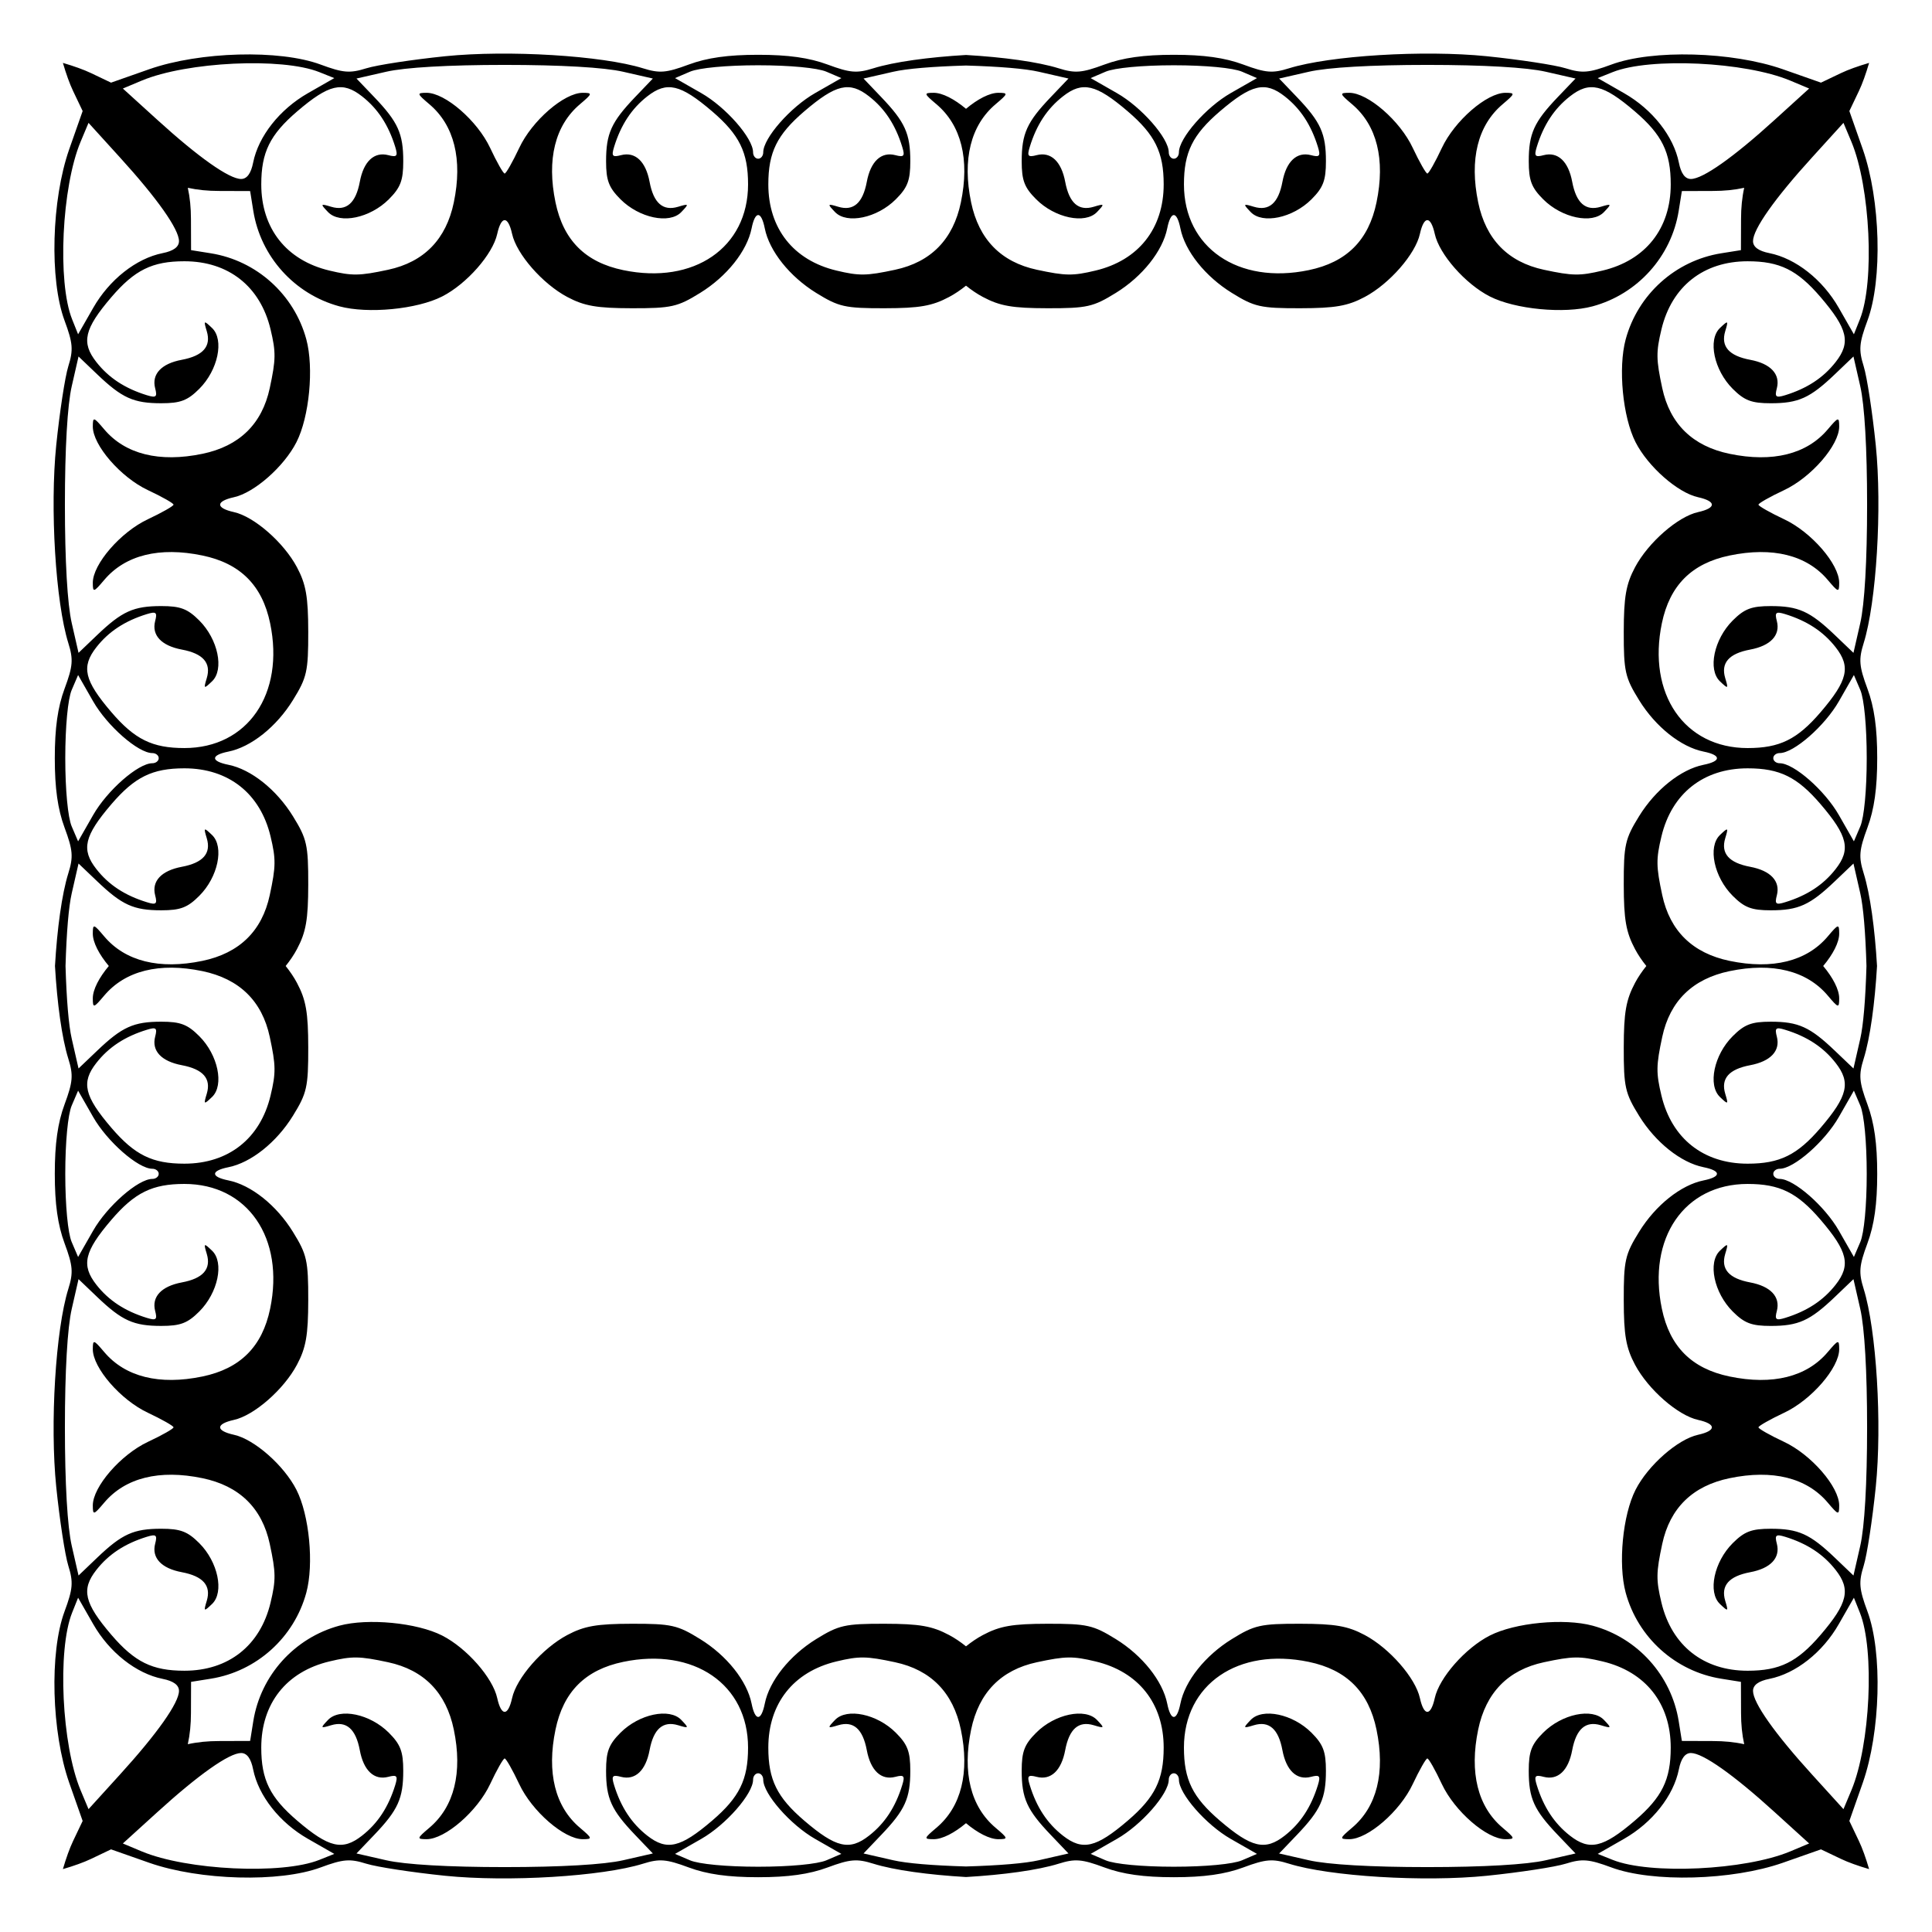 <?xml version="1.0" encoding="utf-8"?>

<!DOCTYPE svg PUBLIC "-//W3C//DTD SVG 1.1//EN" "http://www.w3.org/Graphics/SVG/1.1/DTD/svg11.dtd">
<svg version="1.1" id="Layer_1" xmlns="http://www.w3.org/2000/svg" xmlns:xlink="http://www.w3.org/1999/xlink" x="0px" y="0px"
	 viewBox="0 0 1694 1694" enable-background="new 0 0 1694 1694" xml:space="preserve">
<g id="layer1_1_" transform="translate(-119.98 -176.6)">
	<path id="path2170_1_" d="M460.286,413.125c31.452-6.75,50.905-26.671,57.608-59.061c7.828-37.686,0.375-67.639-21.421-86.06
		c-11.062-9.375-11.203-9.984-2.484-10.031c16.312,0,44.53,24.421,55.779,48.373c5.765,12.328,11.484,22.406,12.703,22.406
		s6.937-10.078,12.75-22.406c11.203-23.952,39.421-48.374,55.733-48.374c8.719,0.047,8.578,0.656-2.484,10.031
		c-21.796,18.421-29.249,48.373-21.421,86.06c6.89,33.233,26.202,52.498,59.389,59.389c61.967,12.89,109.45-19.734,109.45-75.185
		c0-28.124-7.593-43.545-31.499-64.029c-27.843-23.812-39.702-26.577-56.858-13.171c-13.781,10.781-23.156,25.03-29.109,44.342
		c-2.484,8.109-1.5,9.234,6.14,7.218c12.375-3.187,21.609,5.437,24.984,23.437c3.469,18.609,11.718,25.827,24.984,21.843
		c9.609-2.906,9.75-2.625,2.812,4.641c-10.312,10.781-36.889,5.203-53.295-11.203c-10.265-10.265-12.656-16.546-12.656-33.327
		c0-24.327,4.547-34.405,25.452-56.295l15.562-16.265l-26.062-5.953c-16.5-3.797-54.608-6-103.872-6
		c-49.264,0-87.372,2.203-103.872,6l-26.062,5.953l15.562,16.265c20.906,21.89,25.452,31.968,25.452,56.295
		c0,16.781-2.391,23.062-12.656,33.327c-16.406,16.406-42.983,21.984-53.295,11.203c-6.937-7.265-6.797-7.547,2.812-4.641
		c13.265,3.984,21.515-3.234,25.03-21.843c3.328-17.999,12.609-26.624,24.937-23.437c7.64,2.016,8.625,0.891,6.14-7.218
		c-5.953-19.312-15.328-33.561-29.108-44.342c-17.109-13.406-29.015-10.64-56.858,13.171
		c-23.906,20.484-31.499,35.905-31.499,64.029c0,38.671,22.031,66.56,59.717,75.56C428.787,418.609,435.115,418.515,460.286,413.125
		L460.286,413.125z M356.505,1530.294c-6.75-31.452-26.671-50.905-59.061-57.608c-37.686-7.828-67.639-0.375-86.06,21.421
		c-9.375,11.062-9.984,11.203-10.031,2.484c0-16.312,24.421-44.53,48.373-55.779c12.328-5.765,22.406-11.484,22.406-12.703
		s-10.078-6.937-22.406-12.75c-23.952-11.203-48.374-39.421-48.374-55.733c0.047-8.719,0.656-8.578,10.031,2.484
		c18.421,21.796,48.373,29.249,86.06,21.421c33.233-6.89,52.498-26.202,59.389-59.389c12.89-61.967-19.734-109.45-75.185-109.45
		c-28.124,0-43.545,7.594-64.029,31.499c-23.812,27.843-26.577,39.702-13.171,56.858c10.781,13.781,25.03,23.156,44.342,29.108
		c8.109,2.484,9.234,1.5,7.218-6.14c-3.187-12.375,5.437-21.609,23.437-24.984c18.609-3.469,25.827-11.718,21.843-24.984
		c-2.906-9.609-2.625-9.75,4.641-2.812c10.781,10.312,5.203,36.889-11.203,53.295c-10.265,10.265-16.546,12.656-33.327,12.656
		c-24.327,0-34.405-4.547-56.295-25.452l-16.265-15.562l-5.953,26.062c-3.797,16.5-6,54.608-6,103.872
		c0,49.264,2.203,87.372,6,103.872l5.953,26.062l16.265-15.562c21.89-20.906,31.968-25.452,56.295-25.452
		c16.781,0,23.062,2.391,33.327,12.656c16.406,16.406,21.984,42.983,11.203,53.295c-7.265,6.937-7.547,6.797-4.641-2.812
		c3.984-13.265-3.234-21.515-21.843-25.03c-17.999-3.328-26.624-12.609-23.437-24.937c2.016-7.641,0.891-8.625-7.218-6.141
		c-19.312,5.953-33.561,15.328-44.342,29.109c-13.406,17.109-10.64,29.015,13.171,56.858c20.484,23.906,35.905,31.499,64.029,31.499
		c38.671,0,66.56-22.031,75.56-59.717C361.989,1561.793,361.895,1555.465,356.505,1530.294L356.505,1530.294z M1473.674,1634.075
		c-31.452,6.75-50.905,26.671-57.608,59.061c-7.828,37.686-0.375,67.639,21.421,86.06c11.062,9.375,11.203,9.984,2.484,10.031
		c-16.312,0-44.53-24.421-55.779-48.373c-5.765-12.328-11.484-22.406-12.703-22.406s-6.937,10.078-12.75,22.406
		c-11.203,23.952-39.421,48.374-55.733,48.374c-8.719-0.047-8.578-0.656,2.484-10.031c21.796-18.421,29.249-48.373,21.421-86.06
		c-6.89-33.233-26.202-52.498-59.389-59.389c-61.967-12.89-109.45,19.734-109.45,75.185c0,28.124,7.594,43.546,31.499,64.029
		c27.843,23.812,39.702,26.577,56.858,13.171c13.781-10.781,23.156-25.03,29.108-44.342c2.484-8.109,1.5-9.234-6.14-7.219
		c-12.375,3.187-21.609-5.437-24.984-23.437c-3.469-18.609-11.718-25.827-24.984-21.843c-9.609,2.906-9.75,2.625-2.812-4.641
		c10.312-10.781,36.889-5.203,53.295,11.203c10.265,10.265,12.656,16.546,12.656,33.327c0,24.327-4.547,34.405-25.452,56.295
		l-15.562,16.265l26.062,5.953c16.5,3.797,54.608,6,103.872,6c49.264,0,87.372-2.203,103.872-6l26.062-5.953l-15.562-16.265
		c-20.906-21.89-25.452-31.968-25.452-56.295c0-16.781,2.391-23.062,12.656-33.327c16.406-16.406,42.983-21.984,53.295-11.203
		c6.937,7.265,6.797,7.547-2.812,4.641c-13.265-3.984-21.515,3.234-25.031,21.843c-3.328,17.999-12.609,26.624-24.937,23.437
		c-7.641-2.016-8.625-0.891-6.141,7.219c5.953,19.312,15.328,33.561,29.109,44.342c17.109,13.406,29.015,10.64,56.858-13.171
		c23.906-20.484,31.499-35.905,31.499-64.029c0-38.671-22.031-66.56-59.717-75.56
		C1505.173,1628.591,1498.845,1628.685,1473.674,1634.075L1473.674,1634.075z M1577.455,516.906
		c6.75,31.452,26.671,50.905,59.061,57.608c37.686,7.828,67.639,0.375,86.06-21.421c9.375-11.062,9.984-11.203,10.031-2.484
		c0,16.312-24.421,44.53-48.373,55.779c-12.328,5.765-22.406,11.484-22.406,12.703s10.078,6.937,22.406,12.75
		c23.952,11.203,48.374,39.421,48.374,55.733c-0.047,8.719-0.656,8.578-10.031-2.484c-18.421-21.796-48.373-29.249-86.06-21.421
		c-33.233,6.89-52.498,26.202-59.389,59.389c-12.89,61.967,19.734,109.45,75.185,109.45c28.124,0,43.546-7.593,64.029-31.499
		c23.812-27.843,26.577-39.702,13.171-56.858c-10.781-13.781-25.03-23.156-44.342-29.109c-8.109-2.484-9.234-1.5-7.218,6.14
		c3.187,12.375-5.437,21.609-23.437,24.984c-18.609,3.469-25.827,11.718-21.843,24.984c2.906,9.609,2.625,9.75-4.641,2.812
		c-10.781-10.312-5.203-36.889,11.203-53.295c10.265-10.265,16.546-12.656,33.327-12.656c24.327,0,34.405,4.547,56.295,25.452
		l16.265,15.562l5.953-26.062c3.797-16.5,6-54.608,6-103.872c0-49.264-2.203-87.372-6-103.872l-5.953-26.062l-16.265,15.562
		c-21.89,20.906-31.968,25.452-56.295,25.452c-16.781,0-23.062-2.391-33.327-12.656c-16.406-16.406-21.984-42.983-11.203-53.295
		c7.265-6.937,7.547-6.797,4.641,2.812c-3.984,13.265,3.234,21.515,21.843,25.03c17.999,3.328,26.624,12.609,23.437,24.937
		c-2.016,7.64-0.891,8.625,7.218,6.14c19.312-5.953,33.562-15.328,44.342-29.108c13.406-17.109,10.64-29.015-13.171-56.858
		c-20.484-23.906-35.905-31.499-64.029-31.499c-38.671,0-66.56,22.031-75.56,59.717
		C1571.971,485.407,1572.065,491.735,1577.455,516.906L1577.455,516.906z M1473.674,413.125c25.171,5.39,31.499,5.484,51.514,0.703
		c37.686-9,59.717-36.889,59.717-75.56c0-28.124-7.593-43.546-31.499-64.029c-27.843-23.812-39.749-26.577-56.858-13.171
		c-13.781,10.781-23.156,25.031-29.109,44.342c-2.484,8.109-1.5,9.234,6.141,7.218c12.328-3.187,21.609,5.437,24.937,23.437
		c3.516,18.609,11.765,25.827,25.031,21.843c9.609-2.906,9.75-2.625,2.812,4.641c-10.312,10.781-36.889,5.203-53.295-11.203
		c-10.265-10.265-12.656-16.546-12.656-33.327c0-24.327,4.547-34.405,25.452-56.295l15.562-16.265l-26.062-5.953
		c-16.5-3.797-54.608-6-103.872-6c-49.264,0-87.372,2.203-103.872,6l-26.062,5.953l15.562,16.265
		c20.906,21.89,25.452,31.968,25.452,56.295c0,16.781-2.391,23.062-12.656,33.327c-16.406,16.406-42.983,21.984-53.295,11.203
		c-6.937-7.265-6.797-7.547,2.812-4.641c13.265,3.984,21.515-3.234,24.984-21.843c3.375-17.999,12.609-26.624,24.984-23.437
		c7.64,2.016,8.625,0.891,6.14-7.218c-5.953-19.312-15.328-33.561-29.108-44.342c-17.156-13.406-29.015-10.64-56.858,13.171
		c-23.906,20.484-31.499,35.905-31.499,64.029c0,55.451,47.483,88.075,109.45,75.185c33.187-6.89,52.498-26.155,59.389-59.389
		c7.828-37.686,0.375-67.639-21.421-86.06c-11.062-9.375-11.203-9.984-2.484-10.031c16.312,0,44.53,24.421,55.733,48.374
		c5.812,12.328,11.531,22.406,12.75,22.406s6.937-10.078,12.703-22.406c11.25-23.952,39.468-48.373,55.779-48.373
		c8.719,0.047,8.578,0.656-2.484,10.031c-21.796,18.421-29.249,48.374-21.421,86.06
		C1422.769,386.454,1442.222,406.375,1473.674,413.125L1473.674,413.125z M356.505,516.906c5.39-25.171,5.484-31.499,0.703-51.514
		c-9-37.686-36.889-59.717-75.56-59.717c-28.124,0-43.546,7.593-64.029,31.499c-23.812,27.843-26.577,39.749-13.171,56.858
		c10.781,13.781,25.031,23.156,44.342,29.108c8.109,2.484,9.234,1.5,7.218-6.14c-3.187-12.328,5.437-21.609,23.437-24.937
		c18.609-3.516,25.827-11.765,21.843-25.03c-2.906-9.609-2.625-9.75,4.641-2.812c10.781,10.312,5.203,36.889-11.203,53.295
		c-10.265,10.265-16.546,12.656-33.327,12.656c-24.327,0-34.405-4.547-56.295-25.452l-16.265-15.562l-5.953,26.062
		c-3.797,16.5-6,54.608-6,103.872c0,49.264,2.203,87.372,6,103.872l5.953,26.062l16.265-15.562
		c21.89-20.906,31.968-25.452,56.295-25.452c16.781,0,23.062,2.391,33.327,12.656c16.406,16.406,21.984,42.983,11.203,53.295
		c-7.265,6.937-7.547,6.797-4.641-2.812c3.984-13.265-3.234-21.515-21.843-24.984c-17.999-3.375-26.624-12.609-23.437-24.984
		c2.016-7.64,0.891-8.625-7.218-6.14c-19.312,5.953-33.561,15.328-44.342,29.109c-13.406,17.156-10.64,29.015,13.171,56.858
		c20.484,23.906,35.905,31.499,64.029,31.499c55.451,0,88.075-47.483,75.185-109.45c-6.89-33.186-26.155-52.498-59.389-59.389
		c-37.686-7.828-67.639-0.375-86.06,21.421c-9.375,11.062-9.984,11.203-10.031,2.484c0-16.312,24.421-44.53,48.374-55.733
		c12.328-5.812,22.406-11.531,22.406-12.75s-10.078-6.937-22.406-12.703c-23.952-11.25-48.373-39.468-48.373-55.779
		c0.047-8.718,0.656-8.578,10.031,2.484c18.421,21.796,48.374,29.249,86.06,21.421C329.834,567.811,349.755,548.358,356.505,516.906
		L356.505,516.906z M460.286,1634.075c-25.171-5.391-31.499-5.484-51.514-0.703c-37.686,9-59.717,36.889-59.717,75.56
		c0,28.124,7.593,43.546,31.499,64.029c27.843,23.812,39.749,26.577,56.858,13.171c13.781-10.781,23.156-25.031,29.108-44.342
		c2.484-8.109,1.5-9.234-6.14-7.219c-12.328,3.187-21.609-5.437-24.937-23.437c-3.516-18.609-11.765-25.827-25.03-21.843
		c-9.609,2.906-9.75,2.625-2.812-4.641c10.312-10.781,36.889-5.203,53.295,11.203c10.265,10.265,12.656,16.546,12.656,33.327
		c0,24.327-4.547,34.405-25.452,56.295l-15.562,16.265l26.062,5.953c16.499,3.797,54.608,6,103.872,6
		c49.264,0,87.372-2.203,103.872-6l26.062-5.953l-15.562-16.265c-20.906-21.89-25.452-31.968-25.452-56.295
		c0-16.781,2.391-23.062,12.656-33.327c16.406-16.406,42.983-21.984,53.295-11.203c6.937,7.265,6.797,7.547-2.812,4.641
		c-13.265-3.984-21.515,3.234-24.984,21.843c-3.375,17.999-12.609,26.624-24.984,23.437c-7.64-2.016-8.625-0.891-6.14,7.219
		c5.953,19.312,15.328,33.561,29.109,44.342c17.156,13.406,29.015,10.64,56.858-13.171c23.906-20.484,31.499-35.905,31.499-64.029
		c0-55.451-47.483-88.075-109.45-75.185c-33.186,6.89-52.498,26.155-59.389,59.389c-7.828,37.686-0.375,67.639,21.421,86.06
		c11.062,9.375,11.203,9.984,2.484,10.031c-16.312,0-44.53-24.421-55.733-48.374c-5.812-12.328-11.531-22.406-12.75-22.406
		s-6.937,10.078-12.703,22.406c-11.25,23.952-39.468,48.373-55.779,48.373c-8.718-0.047-8.578-0.656,2.484-10.031
		c21.796-18.421,29.249-48.374,21.421-86.06C511.191,1660.746,491.738,1640.825,460.286,1634.075L460.286,1634.075z
		 M1577.455,1530.294c-5.39,25.171-5.484,31.499-0.703,51.514c9,37.686,36.889,59.717,75.56,59.717
		c28.124,0,43.546-7.594,64.029-31.499c23.812-27.843,26.577-39.749,13.171-56.858c-10.781-13.781-25.031-23.156-44.342-29.109
		c-8.109-2.484-9.234-1.5-7.218,6.141c3.187,12.328-5.437,21.609-23.437,24.937c-18.609,3.516-25.827,11.765-21.843,25.03
		c2.906,9.609,2.625,9.75-4.641,2.812c-10.781-10.312-5.203-36.889,11.203-53.295c10.265-10.265,16.546-12.656,33.327-12.656
		c24.327,0,34.405,4.547,56.295,25.452l16.265,15.562l5.953-26.062c3.797-16.5,6-54.608,6-103.872c0-49.264-2.203-87.372-6-103.872
		l-5.953-26.062l-16.265,15.562c-21.89,20.906-31.968,25.452-56.295,25.452c-16.781,0-23.062-2.391-33.327-12.656
		c-16.406-16.406-21.984-42.983-11.203-53.295c7.265-6.937,7.547-6.797,4.641,2.812c-3.984,13.265,3.234,21.515,21.843,24.984
		c17.999,3.375,26.624,12.609,23.437,24.984c-2.016,7.64-0.891,8.625,7.218,6.14c19.312-5.953,33.562-15.328,44.342-29.108
		c13.406-17.156,10.64-29.015-13.171-56.858c-20.484-23.906-35.905-31.499-64.029-31.499c-55.451,0-88.075,47.483-75.185,109.45
		c6.89,33.187,26.155,52.498,59.389,59.389c37.686,7.828,67.639,0.375,86.06-21.421c9.375-11.062,9.984-11.203,10.031-2.484
		c0,16.312-24.421,44.53-48.374,55.733c-12.328,5.812-22.406,11.531-22.406,12.75s10.078,6.937,22.406,12.703
		c23.952,11.25,48.373,39.468,48.373,55.779c-0.047,8.719-0.656,8.578-10.031-2.484c-18.421-21.796-48.374-29.249-86.06-21.421
		C1604.126,1479.389,1584.205,1498.842,1577.455,1530.294L1577.455,1530.294z M966.98,234.055
		c-29.613,0.875-52.11,2.763-63.786,5.45l-26.062,5.953l15.515,16.265c20.906,21.89,25.499,31.968,25.499,56.295
		c0,16.781-2.391,23.062-12.703,33.327c-16.359,16.406-42.936,21.984-53.295,11.203c-6.937-7.265-6.75-7.547,2.859-4.641
		c13.265,3.984,21.468-3.234,24.984-21.843c3.375-17.999,12.609-26.624,24.984-23.437c7.64,2.016,8.625,0.891,6.094-7.218
		c-5.906-19.312-15.281-33.561-29.108-44.342c-17.109-13.406-28.968-10.64-56.811,13.171
		c-23.906,20.484-31.499,35.905-31.499,64.029c0,38.671,22.031,66.56,59.717,75.56c19.968,4.781,26.343,4.687,51.467-0.703l0,0
		c31.499-6.75,50.905-26.671,57.654-59.061c7.828-37.686,0.375-67.639-21.421-86.06c-11.109-9.375-11.25-9.984-2.484-10.031
		c7.802,0,18.317,5.587,28.396,14.037c10.079-8.45,20.594-14.037,28.396-14.037c8.765,0.047,8.625,0.656-2.484,10.031
		c-21.796,18.421-29.249,48.374-21.421,86.06c6.75,32.39,26.155,52.311,57.654,59.061l0,0c25.124,5.39,31.499,5.484,51.467,0.703
		c37.686-9,59.717-36.889,59.717-75.56c0-28.124-7.594-43.546-31.499-64.029c-27.843-23.812-39.702-26.577-56.811-13.171
		c-13.828,10.781-23.202,25.031-29.108,44.342c-2.531,8.109-1.547,9.234,6.093,7.218c12.375-3.187,21.609,5.437,24.984,23.437
		c3.516,18.609,11.718,25.827,24.984,21.843c9.609-2.906,9.797-2.625,2.859,4.641c-10.359,10.781-36.936,5.203-53.295-11.203
		c-10.312-10.265-12.703-16.546-12.703-33.327c0-24.327,4.594-34.405,25.499-56.295l15.515-16.265l-26.062-5.953
		C1019.09,236.819,996.593,234.93,966.98,234.055z M1756.525,1023.6c-0.875-29.613-2.763-52.11-5.45-63.786l-5.953-26.062
		l-16.265,15.515c-21.89,20.906-31.968,25.499-56.295,25.499c-16.781,0-23.062-2.391-33.327-12.703
		c-16.406-16.359-21.984-42.936-11.203-53.295c7.265-6.937,7.547-6.75,4.641,2.859c-3.984,13.265,3.234,21.468,21.843,24.984
		c17.999,3.375,26.624,12.609,23.437,24.984c-2.016,7.64-0.891,8.625,7.218,6.094c19.312-5.906,33.562-15.281,44.342-29.108
		c13.406-17.109,10.64-28.968-13.171-56.811c-20.484-23.906-35.905-31.499-64.029-31.499c-38.671,0-66.56,22.031-75.56,59.717
		c-4.781,19.968-4.687,26.343,0.703,51.467v0c6.75,31.499,26.671,50.905,59.061,57.654c37.686,7.828,67.639,0.375,86.06-21.421
		c9.375-11.109,9.984-11.25,10.031-2.484c0,7.802-5.587,18.317-14.037,28.396c8.45,10.079,14.037,20.594,14.037,28.396
		c-0.047,8.765-0.656,8.625-10.031-2.484c-18.421-21.796-48.374-29.249-86.06-21.421c-32.39,6.75-52.311,26.155-59.061,57.654v0
		c-5.39,25.124-5.484,31.499-0.703,51.467c9,37.686,36.889,59.717,75.56,59.717c28.124,0,43.546-7.594,64.029-31.499
		c23.812-27.843,26.577-39.702,13.171-56.811c-10.781-13.828-25.031-23.202-44.342-29.109c-8.109-2.531-9.234-1.547-7.218,6.094
		c3.187,12.375-5.437,21.609-23.437,24.984c-18.609,3.516-25.827,11.718-21.843,24.984c2.906,9.609,2.625,9.797-4.641,2.859
		c-10.781-10.359-5.203-36.936,11.203-53.295c10.265-10.312,16.546-12.703,33.327-12.703c24.327,0,34.405,4.594,56.295,25.499
		l16.265,15.515l5.953-26.062C1753.761,1075.71,1755.65,1053.213,1756.525,1023.6z M966.98,1813.145
		c29.613-0.875,52.11-2.763,63.786-5.45l26.062-5.953l-15.515-16.265c-20.906-21.89-25.499-31.968-25.499-56.295
		c0-16.781,2.391-23.062,12.703-33.327c16.359-16.406,42.936-21.984,53.295-11.203c6.937,7.265,6.75,7.547-2.859,4.641
		c-13.265-3.984-21.468,3.234-24.984,21.843c-3.375,17.999-12.609,26.624-24.984,23.437c-7.64-2.016-8.625-0.891-6.093,7.219
		c5.906,19.312,15.281,33.561,29.108,44.342c17.109,13.406,28.968,10.64,56.811-13.171c23.906-20.484,31.499-35.905,31.499-64.029
		c0-38.671-22.031-66.56-59.717-75.56c-19.968-4.781-26.343-4.687-51.467,0.703l0,0c-31.499,6.75-50.905,26.671-57.654,59.061
		c-7.828,37.686-0.375,67.639,21.421,86.06c11.109,9.375,11.25,9.984,2.484,10.031c-7.802,0-18.317-5.587-28.396-14.037
		c-10.079,8.45-20.594,14.037-28.396,14.037c-8.765-0.047-8.625-0.656,2.484-10.031c21.796-18.421,29.249-48.374,21.421-86.06
		c-6.75-32.39-26.155-52.311-57.654-59.061l0,0c-25.124-5.391-31.499-5.484-51.467-0.703c-37.686,9-59.717,36.889-59.717,75.56
		c0,28.124,7.594,43.546,31.499,64.029c27.843,23.812,39.702,26.577,56.811,13.171c13.828-10.781,23.202-25.031,29.108-44.342
		c2.531-8.109,1.547-9.234-6.094-7.219c-12.375,3.187-21.609-5.437-24.984-23.437c-3.516-18.609-11.718-25.827-24.984-21.843
		c-9.609,2.906-9.797,2.625-2.859-4.641c10.359-10.781,36.936-5.203,53.295,11.203c10.312,10.265,12.703,16.546,12.703,33.327
		c0,24.327-4.594,34.405-25.499,56.295l-15.515,16.265l26.062,5.953C914.87,1810.381,937.367,1812.27,966.98,1813.145z
		 M177.435,1023.6c0.875,29.613,2.763,52.11,5.45,63.786l5.953,26.062l16.265-15.515c21.89-20.906,31.968-25.499,56.295-25.499
		c16.781,0,23.062,2.391,33.327,12.703c16.406,16.359,21.984,42.936,11.203,53.295c-7.265,6.937-7.547,6.75-4.641-2.859
		c3.984-13.265-3.234-21.468-21.843-24.984c-17.999-3.375-26.624-12.609-23.437-24.984c2.016-7.64,0.891-8.625-7.218-6.094
		c-19.312,5.906-33.561,15.281-44.342,29.109c-13.406,17.109-10.64,28.968,13.171,56.811c20.484,23.906,35.905,31.499,64.029,31.499
		c38.671,0,66.56-22.031,75.56-59.717c4.781-19.968,4.687-26.343-0.703-51.467l0,0c-6.75-31.499-26.671-50.905-59.061-57.654
		c-37.686-7.828-67.639-0.375-86.06,21.421c-9.375,11.109-9.984,11.25-10.031,2.484c0-7.802,5.587-18.318,14.037-28.396
		c-8.45-10.079-14.037-20.594-14.037-28.396c0.047-8.765,0.656-8.625,10.031,2.484c18.421,21.796,48.374,29.249,86.06,21.421
		c32.39-6.75,52.311-26.155,59.061-57.654l0,0c5.39-25.124,5.484-31.499,0.703-51.467c-9-37.686-36.889-59.717-75.56-59.717
		c-28.124,0-43.546,7.593-64.029,31.499c-23.812,27.843-26.577,39.702-13.171,56.811c10.781,13.828,25.031,23.202,44.342,29.108
		c8.109,2.531,9.234,1.547,7.218-6.094c-3.187-12.375,5.437-21.609,23.437-24.984c18.609-3.516,25.827-11.718,21.843-24.984
		c-2.906-9.609-2.625-9.797,4.641-2.859c10.781,10.359,5.203,36.936-11.203,53.295c-10.265,10.312-16.546,12.703-33.327,12.703
		c-24.327,0-34.405-4.594-56.295-25.499l-16.265-15.515l-5.953,26.062C180.199,971.49,178.31,993.987,177.435,1023.6z
		 M341.931,319.191c4.641-23.156,23.249-46.733,48.045-60.889l23.109-13.218l-13.125-5.25
		c-32.671-13.078-116.059-9.093-155.62,7.406l-16.64,6.984l30.187,27.421c36.093,32.858,63.092,51.889,73.498,51.889
		C336.493,333.534,340.056,328.706,341.931,319.191z M262.571,1648.649c-23.156-4.641-46.733-23.249-60.889-48.045l-13.218-23.109
		l-5.25,13.125c-13.078,32.671-9.093,116.059,7.406,155.62l6.984,16.64l27.421-30.187c32.858-36.093,51.889-63.092,51.889-73.498
		C276.914,1654.087,272.086,1650.524,262.571,1648.649z M1592.029,1728.009c-4.641,23.156-23.249,46.733-48.045,60.889
		l-23.109,13.218l13.125,5.25c32.671,13.078,116.059,9.094,155.62-7.406l16.64-6.984l-30.187-27.421
		c-36.093-32.858-63.092-51.889-73.498-51.889C1597.467,1713.666,1593.904,1718.494,1592.029,1728.009z M1671.389,398.551
		c23.156,4.641,46.733,23.249,60.889,48.045l13.218,23.109l5.25-13.125c13.078-32.671,9.094-116.059-7.406-155.62l-6.984-16.64
		l-27.421,30.187c-32.858,36.093-51.889,63.092-51.889,73.498C1657.046,393.113,1661.874,396.676,1671.389,398.551z
		 M1602.576,333.534c10.406,0,37.405-19.031,73.498-51.889l30.187-27.421l-16.64-6.984c-39.561-16.499-122.949-20.484-155.62-7.406
		l-13.125,5.25l23.109,13.218c24.796,14.156,43.405,37.733,48.045,60.889C1593.904,328.706,1597.467,333.534,1602.576,333.534z
		 M276.914,388.004c0-10.406-19.031-37.405-51.889-73.498l-27.421-30.187l-6.984,16.64c-16.499,39.561-20.484,122.949-7.406,155.62
		l5.25,13.125l13.218-23.109c14.156-24.796,37.733-43.405,60.889-48.045C272.086,396.676,276.914,393.113,276.914,388.004z
		 M331.384,1713.666c-10.406,0-37.405,19.031-73.498,51.889l-30.187,27.421l16.64,6.984c39.561,16.5,122.949,20.484,155.62,7.406
		l13.125-5.25l-23.109-13.218c-24.796-14.156-43.405-37.733-48.045-60.889C340.056,1718.494,336.493,1713.666,331.384,1713.666z
		 M1657.046,1659.196c0,10.406,19.031,37.405,51.889,73.498l27.421,30.187l6.984-16.64c16.5-39.561,20.484-122.949,7.406-155.62
		l-5.25-13.125l-13.218,23.109c-14.156,24.796-37.733,43.405-60.889,48.045C1661.874,1650.524,1657.046,1654.087,1657.046,1659.196z
		 M789.198,310.144c0-12.375,23.812-39.561,45.514-51.936l22.968-13.125l-13.125-5.625c-7.828-3.328-32.015-5.625-59.811-5.625
		c-27.749,0-51.983,2.297-59.764,5.625l-13.125,5.625l22.968,13.125c21.656,12.375,45.467,39.561,45.467,51.936
		c0,3.094,2.016,5.625,4.453,5.625S789.198,313.238,789.198,310.144L789.198,310.144z M253.524,1201.382
		c-12.375,0-39.561-23.812-51.936-45.514l-13.125-22.968l-5.625,13.125c-3.328,7.828-5.625,32.015-5.625,59.811
		c0,27.749,2.297,51.983,5.625,59.764l5.625,13.125l13.125-22.968c12.375-21.656,39.561-45.467,51.936-45.467
		c3.094,0,5.625-2.016,5.625-4.453S256.618,1201.382,253.524,1201.382L253.524,1201.382z M1144.762,1737.056
		c0,12.375-23.812,39.561-45.514,51.936l-22.968,13.125l13.125,5.625c7.828,3.328,32.015,5.625,59.811,5.625
		c27.749,0,51.983-2.297,59.764-5.625l13.125-5.625l-22.968-13.125c-21.656-12.375-45.467-39.561-45.467-51.936
		c0-3.094-2.016-5.625-4.453-5.625S1144.762,1733.962,1144.762,1737.056L1144.762,1737.056z M1680.436,845.818
		c12.375,0,39.561,23.812,51.936,45.514l13.125,22.968l5.625-13.125c3.328-7.828,5.625-32.015,5.625-59.811
		c0-27.749-2.297-51.983-5.625-59.764l-5.625-13.125l-13.125,22.968c-12.375,21.656-39.561,45.467-51.936,45.467
		c-3.094,0-5.625,2.016-5.625,4.453S1677.342,845.818,1680.436,845.818L1680.436,845.818z M1144.762,310.144
		c0,3.094,2.016,5.625,4.453,5.625s4.453-2.531,4.453-5.625c0-12.375,23.812-39.561,45.467-51.936l22.968-13.125l-13.125-5.625
		c-7.781-3.328-32.015-5.625-59.764-5.625c-27.796,0-51.983,2.297-59.811,5.625l-13.125,5.625l22.968,13.125
		C1120.951,270.583,1144.762,297.769,1144.762,310.144L1144.762,310.144z M253.524,845.818c3.094,0,5.625-2.016,5.625-4.453
		s-2.531-4.453-5.625-4.453c-12.375,0-39.561-23.812-51.936-45.467l-13.125-22.968l-5.625,13.125
		c-3.328,7.781-5.625,32.015-5.625,59.764c0,27.796,2.297,51.983,5.625,59.811l5.625,13.125l13.125-22.968
		C213.963,869.629,241.149,845.818,253.524,845.818L253.524,845.818z M789.198,1737.056c0-3.094-2.016-5.625-4.453-5.625
		s-4.453,2.531-4.453,5.625c0,12.375-23.812,39.561-45.467,51.936l-22.968,13.125l13.125,5.625
		c7.781,3.328,32.015,5.625,59.764,5.625c27.796,0,51.983-2.297,59.811-5.625l13.125-5.625l-22.968-13.125
		C813.009,1776.617,789.198,1749.431,789.198,1737.056L789.198,1737.056z M1680.436,1201.382c-3.094,0-5.625,2.016-5.625,4.453
		s2.531,4.453,5.625,4.453c12.375,0,39.561,23.812,51.936,45.467l13.125,22.968l5.625-13.125c3.328-7.781,5.625-32.015,5.625-59.764
		c0-27.796-2.297-51.983-5.625-59.811l-5.625-13.125l-13.125,22.968C1719.997,1177.571,1692.811,1201.382,1680.436,1201.382
		L1680.436,1201.382z M966.98,427.08c-4.832,3.878-9.845,7.27-14.803,9.904c-14.906,7.922-25.874,9.843-56.623,9.89
		c-34.733,0.047-40.077-1.172-59.951-13.453c-23.296-14.39-41.061-36.702-45.045-56.529c-3.141-15.656-8.437-15.656-11.578,0
		c-3.984,19.827-21.749,42.139-45.092,56.529c-19.828,12.281-25.171,13.5-59.904,13.453c-30.749-0.047-41.717-1.969-56.623-9.89
		c-21.703-11.531-44.483-37.593-48.373-55.311c-3.562-16.078-9.468-16.078-13.031,0c-3.891,17.859-26.812,43.92-48.233,54.842
		c-22.124,11.297-65.201,15.421-90.185,8.672c-39.327-10.64-69.045-43.592-75.466-83.716l-2.766-17.343l-27.327-0.094
		c-9.785-0.013-18.761-0.876-27.333-2.767c1.892,8.572,2.754,17.547,2.767,27.333l0.094,27.327l17.343,2.766
		c40.124,6.422,73.076,36.14,83.716,75.466c6.75,24.984,2.625,68.06-8.672,90.185c-10.922,21.421-36.983,44.342-54.842,48.233
		c-16.078,3.562-16.078,9.468,0,13.031c17.718,3.89,43.78,26.671,55.311,48.373c7.922,14.906,9.843,25.874,9.89,56.623
		c0.047,34.733-1.172,40.077-13.453,59.904c-14.39,23.343-36.702,41.108-56.529,45.092c-15.656,3.141-15.656,8.437,0,11.578
		c19.827,3.984,42.139,21.749,56.529,45.045c12.281,19.874,13.5,25.218,13.453,59.951c-0.047,30.749-1.969,41.717-9.89,56.623
		c-2.634,4.957-6.026,9.971-9.904,14.803c3.878,4.832,7.27,9.845,9.904,14.803c7.922,14.906,9.843,25.874,9.89,56.623
		c0.047,34.733-1.172,40.077-13.453,59.951c-14.39,23.296-36.702,41.061-56.529,45.045c-15.656,3.141-15.656,8.437,0,11.578
		c19.827,3.984,42.139,21.749,56.529,45.092c12.281,19.828,13.5,25.171,13.453,59.904c-0.047,30.749-1.969,41.717-9.89,56.623
		c-11.531,21.702-37.593,44.483-55.311,48.373c-16.078,3.562-16.078,9.469,0,13.031c17.859,3.891,43.92,26.812,54.842,48.233
		c11.297,22.124,15.421,65.201,8.672,90.185c-10.64,39.327-43.592,69.045-83.716,75.466l-17.343,2.766l-0.094,27.327
		c-0.013,9.785-0.876,18.761-2.767,27.333c8.572-1.892,17.547-2.754,27.333-2.767l27.327-0.094l2.766-17.343
		c6.422-40.124,36.14-73.076,75.466-83.716c24.984-6.75,68.06-2.625,90.185,8.672c21.421,10.922,44.342,36.983,48.233,54.842
		c3.562,16.078,9.468,16.078,13.031,0c3.89-17.718,26.671-43.78,48.373-55.311c14.906-7.922,25.874-9.844,56.623-9.89
		c34.733-0.047,40.077,1.172,59.904,13.453c23.343,14.39,41.108,36.702,45.092,56.529c3.141,15.656,8.437,15.656,11.578,0
		c3.984-19.828,21.749-42.139,45.045-56.529c19.875-12.281,25.218-13.5,59.951-13.453c30.749,0.047,41.717,1.969,56.623,9.89
		c4.957,2.634,9.971,6.026,14.803,9.904c4.832-3.878,9.846-7.27,14.803-9.904c14.906-7.922,25.874-9.844,56.623-9.89
		c34.733-0.047,40.077,1.172,59.951,13.453c23.296,14.39,41.061,36.702,45.045,56.529c3.141,15.656,8.437,15.656,11.578,0
		c3.984-19.828,21.749-42.139,45.092-56.529c19.828-12.281,25.171-13.5,59.904-13.453c30.749,0.047,41.717,1.969,56.623,9.89
		c21.702,11.531,44.483,37.593,48.373,55.311c3.562,16.078,9.469,16.078,13.031,0c3.891-17.859,26.812-43.921,48.233-54.842
		c22.124-11.297,65.201-15.421,90.185-8.672c39.327,10.64,69.045,43.592,75.466,83.716l2.766,17.343l27.327,0.094
		c9.785,0.013,18.761,0.876,27.333,2.767c-1.892-8.572-2.754-17.547-2.767-27.333l-0.094-27.327l-17.343-2.766
		c-40.124-6.422-73.076-36.139-83.716-75.466c-6.75-24.984-2.625-68.06,8.672-90.185c10.922-21.421,36.983-44.342,54.842-48.233
		c16.078-3.562,16.078-9.468,0-13.031c-17.718-3.891-43.78-26.671-55.311-48.373c-7.922-14.906-9.844-25.874-9.89-56.623
		c-0.047-34.733,1.172-40.077,13.453-59.904c14.39-23.343,36.702-41.108,56.529-45.092c15.656-3.141,15.656-8.437,0-11.578
		c-19.828-3.984-42.139-21.749-56.529-45.045c-12.281-19.875-13.5-25.218-13.453-59.951c0.047-30.749,1.969-41.717,9.89-56.623
		c2.634-4.957,6.026-9.971,9.904-14.803c-3.878-4.832-7.27-9.845-9.904-14.803c-7.922-14.906-9.844-25.874-9.89-56.623
		c-0.047-34.733,1.172-40.077,13.453-59.951c14.39-23.296,36.702-41.061,56.529-45.045c15.656-3.141,15.656-8.437,0-11.578
		c-19.828-3.984-42.139-21.749-56.529-45.092c-12.281-19.828-13.5-25.171-13.453-59.904c0.047-30.749,1.969-41.717,9.89-56.623
		c11.531-21.703,37.593-44.483,55.311-48.373c16.078-3.562,16.078-9.468,0-13.031c-17.859-3.891-43.921-26.812-54.842-48.233
		c-11.297-22.124-15.421-65.201-8.672-90.185c10.64-39.327,43.592-69.045,83.716-75.466l17.343-2.766l0.094-27.327
		c0.013-9.785,0.876-18.761,2.767-27.333c-8.572,1.892-17.547,2.754-27.333,2.767l-27.327,0.094l-2.766,17.343
		c-6.422,40.124-36.14,73.076-75.466,83.716c-24.984,6.75-68.06,2.625-90.185-8.672c-21.421-10.922-44.342-36.983-48.233-54.842
		c-3.562-16.078-9.468-16.078-13.031,0c-3.891,17.718-26.671,43.78-48.373,55.311c-14.906,7.922-25.874,9.843-56.623,9.89
		c-34.733,0.047-40.077-1.172-59.904-13.453c-23.343-14.39-41.108-36.702-45.092-56.529c-3.141-15.656-8.437-15.656-11.578,0
		c-3.984,19.827-21.749,42.139-45.045,56.529c-19.875,12.281-25.218,13.5-59.951,13.453c-30.749-0.047-41.717-1.969-56.623-9.89
		C976.826,434.35,971.812,430.958,966.98,427.08z M175.134,231.754c9.523,2.781,18.321,5.906,24.723,8.97l17.484,8.343
		l33.608-11.812c44.295-15.468,114.231-17.39,150.183-4.031c19.734,7.312,25.593,7.781,39.983,3.281
		c9.281-2.906,40.405-7.64,69.138-10.593c55.311-5.625,137.808-0.562,173.573,10.593c14.39,4.5,20.296,4.031,39.983-3.281
		c16.171-6,34.546-8.578,60.936-8.578s44.764,2.578,60.936,8.578c19.734,7.312,25.64,7.781,40.03,3.281
		c18.199-5.684,48.554-9.786,81.269-11.699c32.716,1.913,63.071,6.015,81.269,11.699c14.39,4.5,20.296,4.031,40.03-3.281
		c16.172-6,34.546-8.578,60.936-8.578c26.39,0,44.764,2.578,60.936,8.578c19.687,7.312,25.593,7.781,39.983,3.281
		c35.765-11.156,118.262-16.218,173.573-10.593c28.734,2.953,59.857,7.687,69.138,10.593c14.39,4.5,20.249,4.031,39.983-3.281
		c35.952-13.359,105.887-11.437,150.183,4.031l33.608,11.812l17.484-8.343c6.402-3.064,15.2-6.189,24.723-8.97
		c-2.781,9.523-5.906,18.321-8.97,24.723l-8.343,17.484l11.812,33.608c15.468,44.295,17.39,114.231,4.031,150.183
		c-7.312,19.734-7.781,25.593-3.281,39.983c2.906,9.281,7.64,40.405,10.593,69.138c5.625,55.311,0.562,137.808-10.593,173.573
		c-4.5,14.39-4.031,20.296,3.281,39.983c6,16.171,8.578,34.546,8.578,60.936c0,26.39-2.578,44.764-8.578,60.936
		c-7.312,19.734-7.781,25.64-3.281,40.03c5.684,18.199,9.786,48.554,11.699,81.269c-1.913,32.716-6.015,63.071-11.699,81.27
		c-4.5,14.39-4.031,20.296,3.281,40.03c6,16.171,8.578,34.546,8.578,60.936c0,26.39-2.578,44.764-8.578,60.936
		c-7.312,19.687-7.781,25.593-3.281,39.983c11.156,35.765,16.218,118.262,10.593,173.573c-2.953,28.734-7.687,59.858-10.593,69.138
		c-4.5,14.39-4.031,20.249,3.281,39.983c13.359,35.952,11.437,105.887-4.031,150.183l-11.812,33.608l8.343,17.484
		c3.064,6.402,6.189,15.2,8.97,24.723c-9.523-2.781-18.321-5.906-24.723-8.97l-17.484-8.344l-33.608,11.812
		c-44.295,15.468-114.231,17.39-150.183,4.031c-19.734-7.312-25.593-7.781-39.983-3.281c-9.281,2.906-40.405,7.64-69.138,10.593
		c-55.311,5.625-137.808,0.563-173.573-10.593c-14.39-4.5-20.296-4.031-39.983,3.281c-16.171,6-34.546,8.578-60.936,8.578
		c-26.39,0-44.764-2.578-60.936-8.578c-19.734-7.312-25.64-7.781-40.03-3.281c-18.199,5.684-48.554,9.786-81.269,11.699
		c-32.716-1.913-63.071-6.015-81.269-11.699c-14.39-4.5-20.296-4.031-40.03,3.281c-16.171,6-34.546,8.578-60.936,8.578
		s-44.764-2.578-60.936-8.578c-19.687-7.312-25.593-7.781-39.983-3.281c-35.764,11.156-118.262,16.218-173.573,10.593
		c-28.733-2.953-59.858-7.687-69.138-10.593c-14.39-4.5-20.249-4.031-39.983,3.281c-35.952,13.359-105.887,11.437-150.183-4.031
		l-33.608-11.812l-17.484,8.344c-6.402,3.064-15.2,6.189-24.723,8.97c2.781-9.523,5.906-18.321,8.97-24.723l8.343-17.484
		l-11.812-33.608c-15.468-44.295-17.39-114.231-4.031-150.183c7.312-19.734,7.781-25.593,3.281-39.983
		c-2.906-9.281-7.64-40.405-10.593-69.138c-5.625-55.311-0.562-137.808,10.593-173.573c4.5-14.39,4.031-20.296-3.281-39.983
		c-6-16.171-8.578-34.546-8.578-60.936c0-26.39,2.578-44.764,8.578-60.936c7.312-19.734,7.781-25.64,3.281-40.03
		c-5.684-18.199-9.786-48.554-11.699-81.27c1.913-32.716,6.015-63.071,11.699-81.269c4.5-14.39,4.031-20.296-3.281-40.03
		c-6-16.171-8.578-34.546-8.578-60.936c0-26.39,2.578-44.764,8.578-60.936c7.312-19.687,7.781-25.593,3.281-39.983
		c-11.156-35.765-16.218-118.262-10.593-173.573c2.953-28.733,7.687-59.857,10.593-69.138c4.5-14.39,4.031-20.249-3.281-39.983
		c-13.359-35.952-11.437-105.887,4.031-150.183l11.812-33.608l-8.343-17.484C181.04,250.075,177.915,241.277,175.134,231.754z"/>
</g>
<title>Layer 1</title>
</svg>

